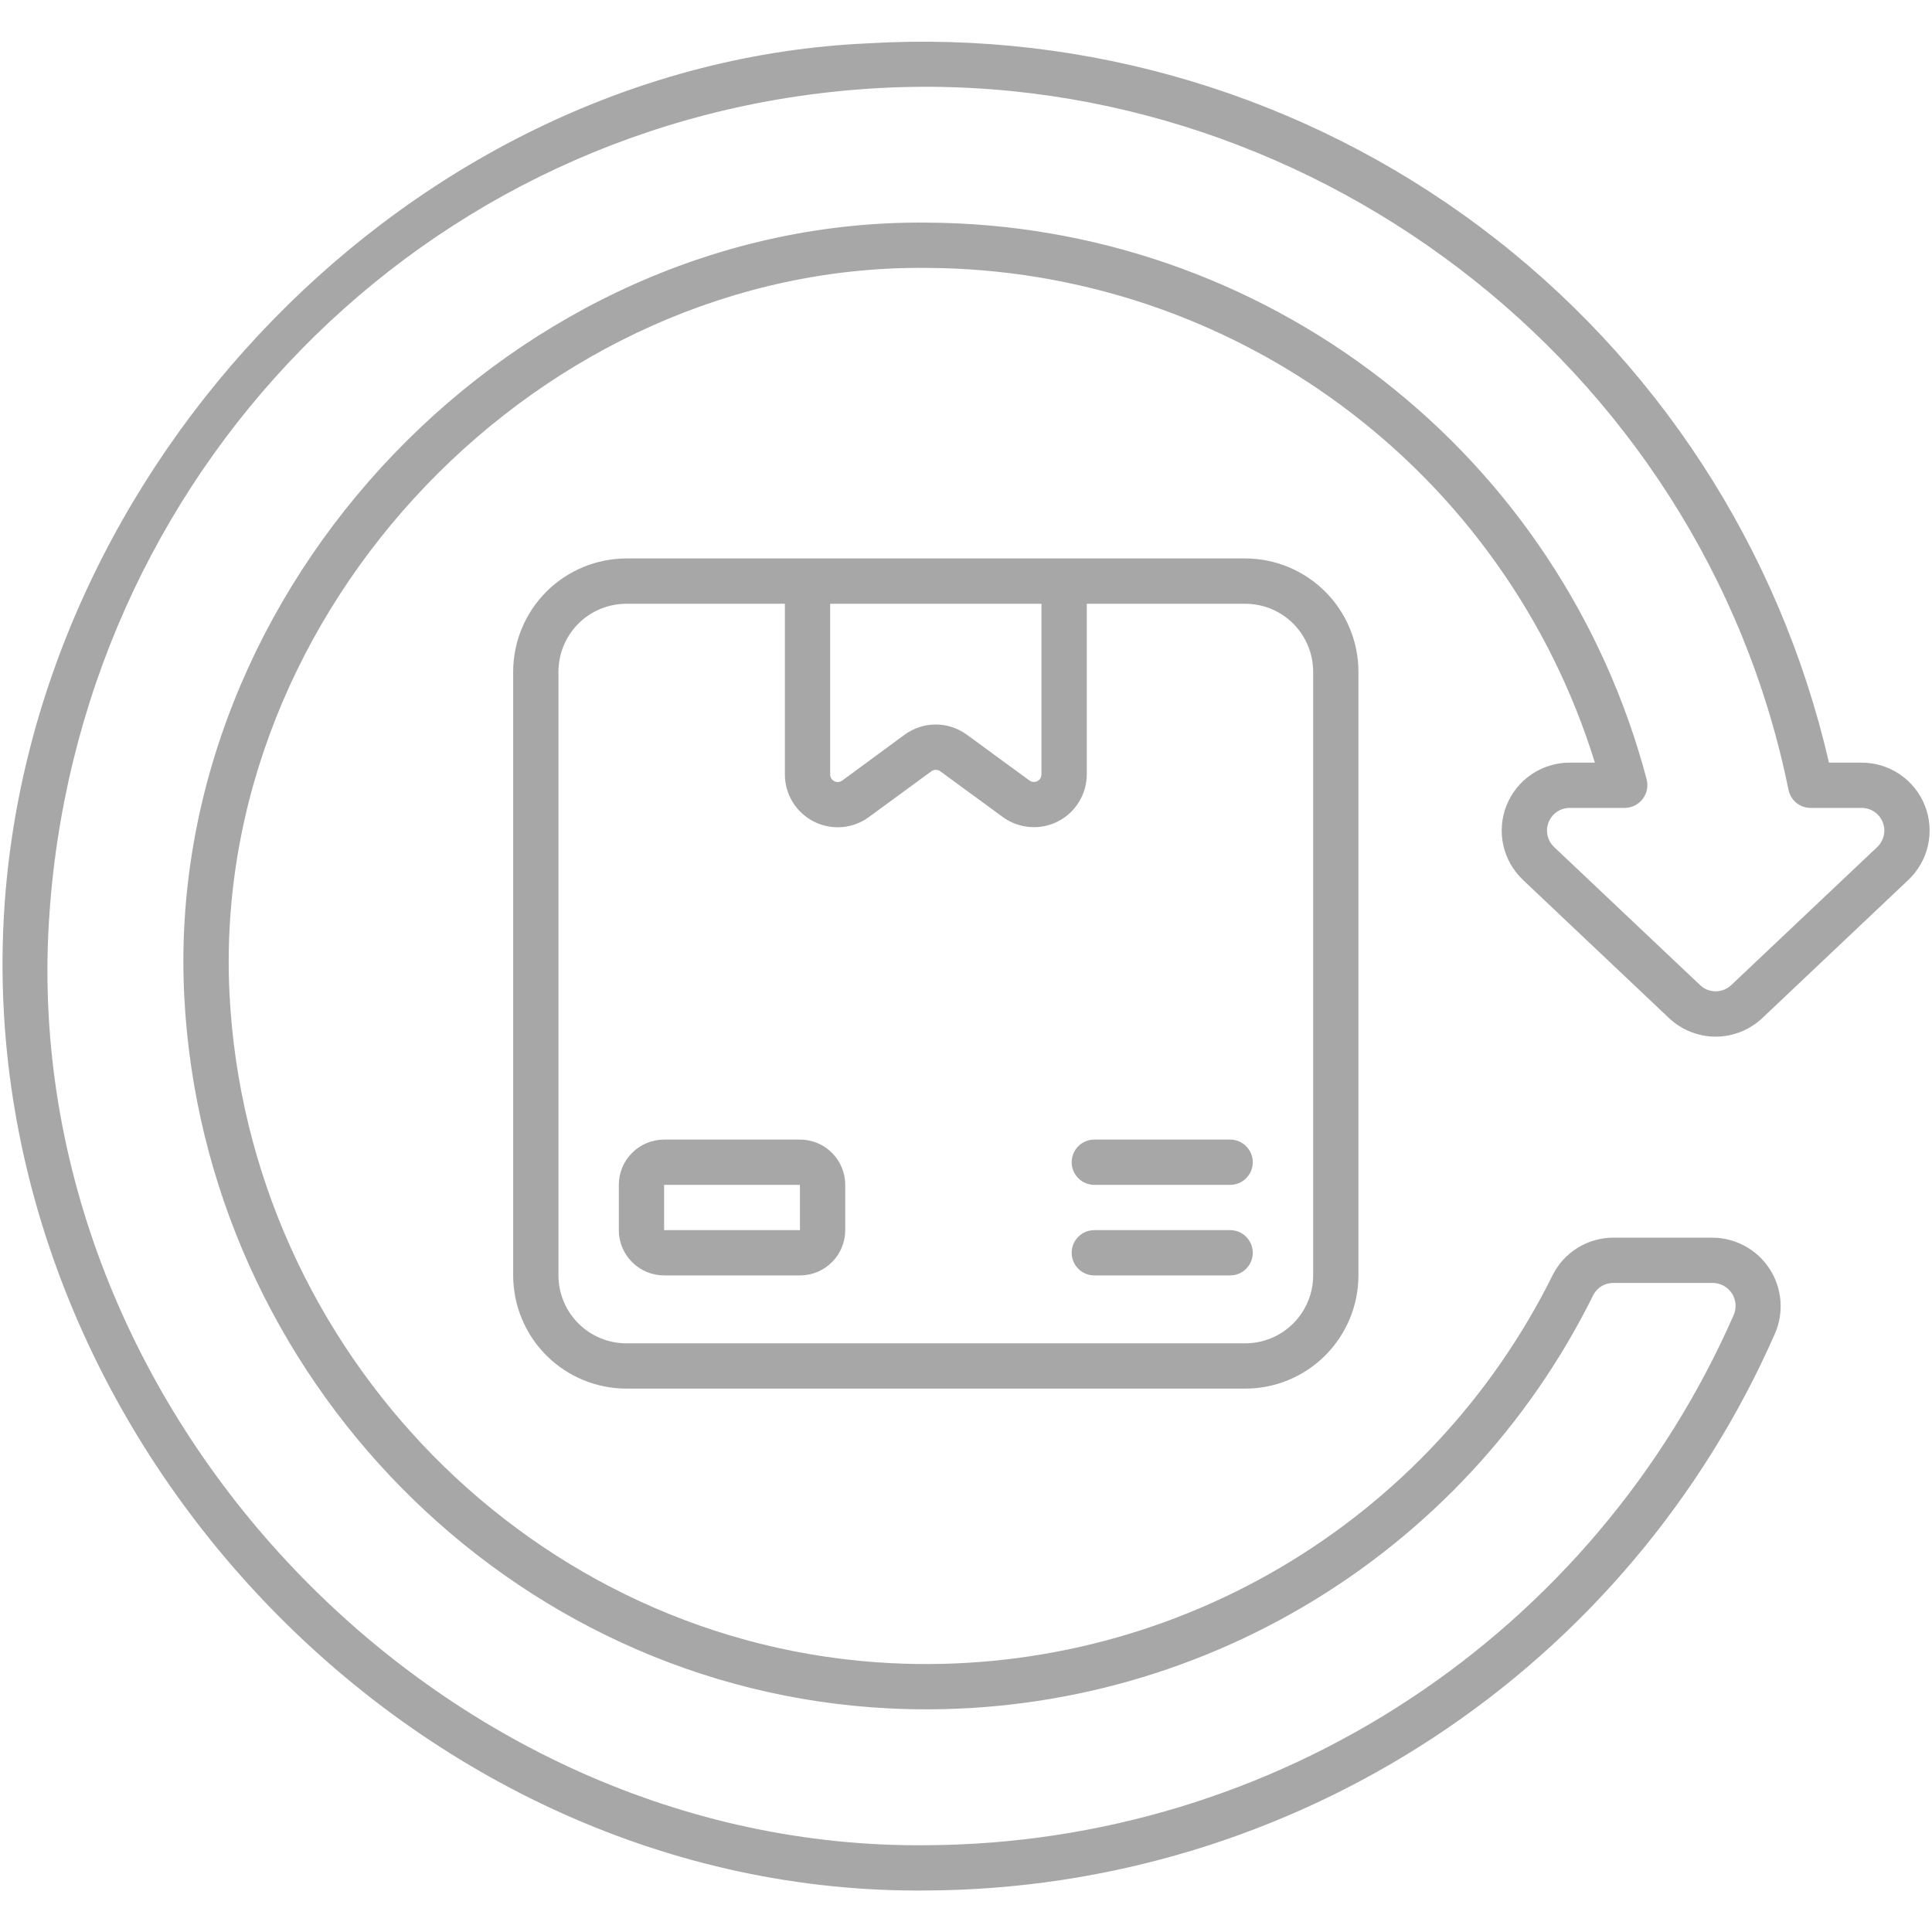 <svg width="39" height="39" viewBox="0 0 39 39" fill="none" xmlns="http://www.w3.org/2000/svg">
<g clip-path="url(#clip0_223_112)">
<path d="M12.645 11.273C12.039 11.274 11.458 11.515 11.029 11.944C10.601 12.372 10.36 12.953 10.359 13.559V25.746C10.36 26.352 10.601 26.933 11.029 27.361C11.458 27.79 12.039 28.031 12.645 28.031H25.137C25.743 28.031 26.323 27.79 26.752 27.361C27.18 26.933 27.421 26.352 27.422 25.746V13.559C27.421 12.953 27.18 12.372 26.752 11.944C26.323 11.515 25.743 11.274 25.137 11.273H12.645ZM16.758 12.188H21.023V15.633C21.023 15.661 21.016 15.689 21.001 15.713C20.986 15.737 20.965 15.756 20.939 15.769C20.914 15.781 20.886 15.787 20.857 15.784C20.829 15.782 20.802 15.771 20.78 15.755L19.519 14.832C19.336 14.698 19.116 14.625 18.889 14.625C18.663 14.625 18.442 14.698 18.259 14.832L17.002 15.756C16.979 15.773 16.952 15.783 16.924 15.786C16.896 15.788 16.867 15.783 16.842 15.77C16.817 15.757 16.795 15.738 16.781 15.714C16.766 15.69 16.758 15.662 16.758 15.634V12.188ZM26.508 13.559V25.746C26.507 26.11 26.363 26.458 26.106 26.715C25.849 26.972 25.5 27.117 25.137 27.117H12.645C12.281 27.117 11.932 26.972 11.675 26.715C11.418 26.458 11.274 26.11 11.273 25.746V13.559C11.274 13.195 11.418 12.847 11.675 12.589C11.932 12.332 12.281 12.188 12.645 12.188H15.844V15.633C15.844 15.83 15.898 16.023 16.001 16.191C16.104 16.358 16.252 16.495 16.428 16.584C16.603 16.673 16.8 16.712 16.997 16.696C17.193 16.68 17.381 16.61 17.54 16.493L18.801 15.569C18.827 15.55 18.858 15.54 18.891 15.54C18.923 15.54 18.954 15.55 18.98 15.569L20.241 16.492C20.4 16.608 20.588 16.678 20.784 16.694C20.981 16.71 21.177 16.672 21.353 16.583C21.529 16.494 21.676 16.358 21.779 16.19C21.883 16.023 21.937 15.829 21.938 15.633V12.188H25.137C25.5 12.188 25.849 12.332 26.106 12.589C26.363 12.847 26.507 13.195 26.508 13.559Z" fill="#A7A7A7"/>
<path d="M24.832 24.832H22.09C21.969 24.832 21.852 24.88 21.767 24.966C21.681 25.052 21.633 25.168 21.633 25.289C21.633 25.41 21.681 25.526 21.767 25.612C21.852 25.698 21.969 25.746 22.09 25.746H24.832C24.953 25.746 25.07 25.698 25.155 25.612C25.241 25.526 25.289 25.41 25.289 25.289C25.289 25.168 25.241 25.052 25.155 24.966C25.07 24.88 24.953 24.832 24.832 24.832Z" fill="#A7A7A7"/>
<path d="M22.09 23.004C21.969 23.004 21.852 23.052 21.767 23.138C21.681 23.224 21.633 23.34 21.633 23.461C21.633 23.582 21.681 23.698 21.767 23.784C21.852 23.87 21.969 23.918 22.09 23.918H24.832C24.953 23.918 25.07 23.87 25.155 23.784C25.241 23.698 25.289 23.582 25.289 23.461C25.289 23.34 25.241 23.224 25.155 23.138C25.07 23.052 24.953 23.004 24.832 23.004H22.09Z" fill="#A7A7A7"/>
<path d="M16.148 23.004H13.406C13.164 23.004 12.931 23.1 12.76 23.272C12.588 23.443 12.492 23.675 12.492 23.918V24.832C12.492 25.075 12.588 25.307 12.76 25.478C12.931 25.65 13.164 25.746 13.406 25.746H16.148C16.391 25.746 16.623 25.65 16.795 25.478C16.966 25.307 17.062 25.075 17.062 24.832V23.918C17.062 23.675 16.966 23.443 16.795 23.272C16.623 23.1 16.391 23.004 16.148 23.004ZM13.406 24.832V23.918H16.148V24.832H13.406Z" fill="#A7A7A7"/>
<path d="M18.713 38.162C22.349 38.143 25.902 37.07 28.94 35.073C31.979 33.076 34.373 30.241 35.834 26.911C35.923 26.702 35.959 26.474 35.94 26.248C35.92 26.021 35.845 25.803 35.721 25.613C35.597 25.422 35.428 25.265 35.229 25.156C35.03 25.046 34.807 24.987 34.579 24.984H32.568C32.315 24.984 32.067 25.053 31.851 25.186C31.635 25.318 31.46 25.507 31.346 25.733C30.126 28.197 28.214 30.252 25.843 31.645C23.473 33.038 20.747 33.709 18 33.574C10.796 33.217 5.005 27.287 4.634 20.081C4.231 12.303 10.932 5.323 18.713 5.408C21.731 5.422 24.665 6.397 27.09 8.194C29.514 9.99 31.303 12.512 32.195 15.395H31.685C31.411 15.395 31.143 15.477 30.916 15.631C30.688 15.785 30.513 16.004 30.411 16.259C30.31 16.514 30.287 16.793 30.346 17.061C30.405 17.329 30.544 17.573 30.743 17.762L33.691 20.551C33.945 20.791 34.283 20.926 34.633 20.926C34.983 20.926 35.321 20.791 35.575 20.551L38.523 17.762C38.722 17.573 38.861 17.329 38.92 17.061C38.979 16.793 38.956 16.514 38.855 16.259C38.753 16.004 38.578 15.785 38.35 15.631C38.123 15.477 37.855 15.395 37.581 15.395H36.92C35.925 11.071 33.43 7.24 29.878 4.582C26.326 1.924 21.947 0.611 17.518 0.875C8.325 1.287 0.525 9.417 0.072 18.607C-0.438 28.957 8.36 38.277 18.713 38.162ZM0.985 18.65C1.512 9.608 8.543 2.367 17.576 1.788C26.294 1.228 34.351 7.312 36.103 15.943C36.124 16.046 36.18 16.139 36.261 16.206C36.343 16.272 36.445 16.309 36.551 16.309H37.581C37.672 16.309 37.761 16.336 37.837 16.387C37.913 16.439 37.971 16.512 38.005 16.597C38.039 16.682 38.047 16.775 38.027 16.864C38.007 16.953 37.961 17.035 37.895 17.098L34.947 19.886C34.862 19.967 34.75 20.011 34.633 20.011C34.516 20.011 34.404 19.967 34.319 19.886L31.371 17.098C31.305 17.035 31.259 16.953 31.239 16.864C31.22 16.775 31.227 16.682 31.261 16.597C31.295 16.512 31.353 16.439 31.429 16.388C31.504 16.336 31.594 16.309 31.685 16.309H32.798C32.868 16.308 32.937 16.292 32.999 16.261C33.061 16.23 33.116 16.185 33.158 16.13C33.201 16.075 33.231 16.011 33.245 15.943C33.259 15.875 33.258 15.804 33.241 15.737C32.394 12.526 30.511 9.683 27.884 7.651C25.258 5.618 22.034 4.509 18.713 4.494C10.426 4.402 3.292 11.837 3.72 20.118C4.116 27.791 10.283 34.107 17.955 34.487C20.879 34.632 23.782 33.919 26.307 32.435C28.831 30.952 30.867 28.764 32.164 26.139C32.203 26.065 32.261 26.004 32.332 25.961C32.404 25.919 32.485 25.897 32.568 25.898H34.579C34.655 25.899 34.73 25.919 34.797 25.956C34.864 25.993 34.92 26.046 34.962 26.11C35.003 26.175 35.028 26.248 35.034 26.324C35.04 26.401 35.027 26.477 34.996 26.547C33.607 29.714 31.33 32.41 28.44 34.31C25.55 36.209 22.172 37.23 18.713 37.248C8.869 37.357 0.412 28.488 0.985 18.65Z" fill="#A7A7A7"/>
</g>
<defs>
<clipPath id="clip0_223_112">
<rect width="39" height="39" fill="white"/>
</clipPath>
</defs>
</svg>
